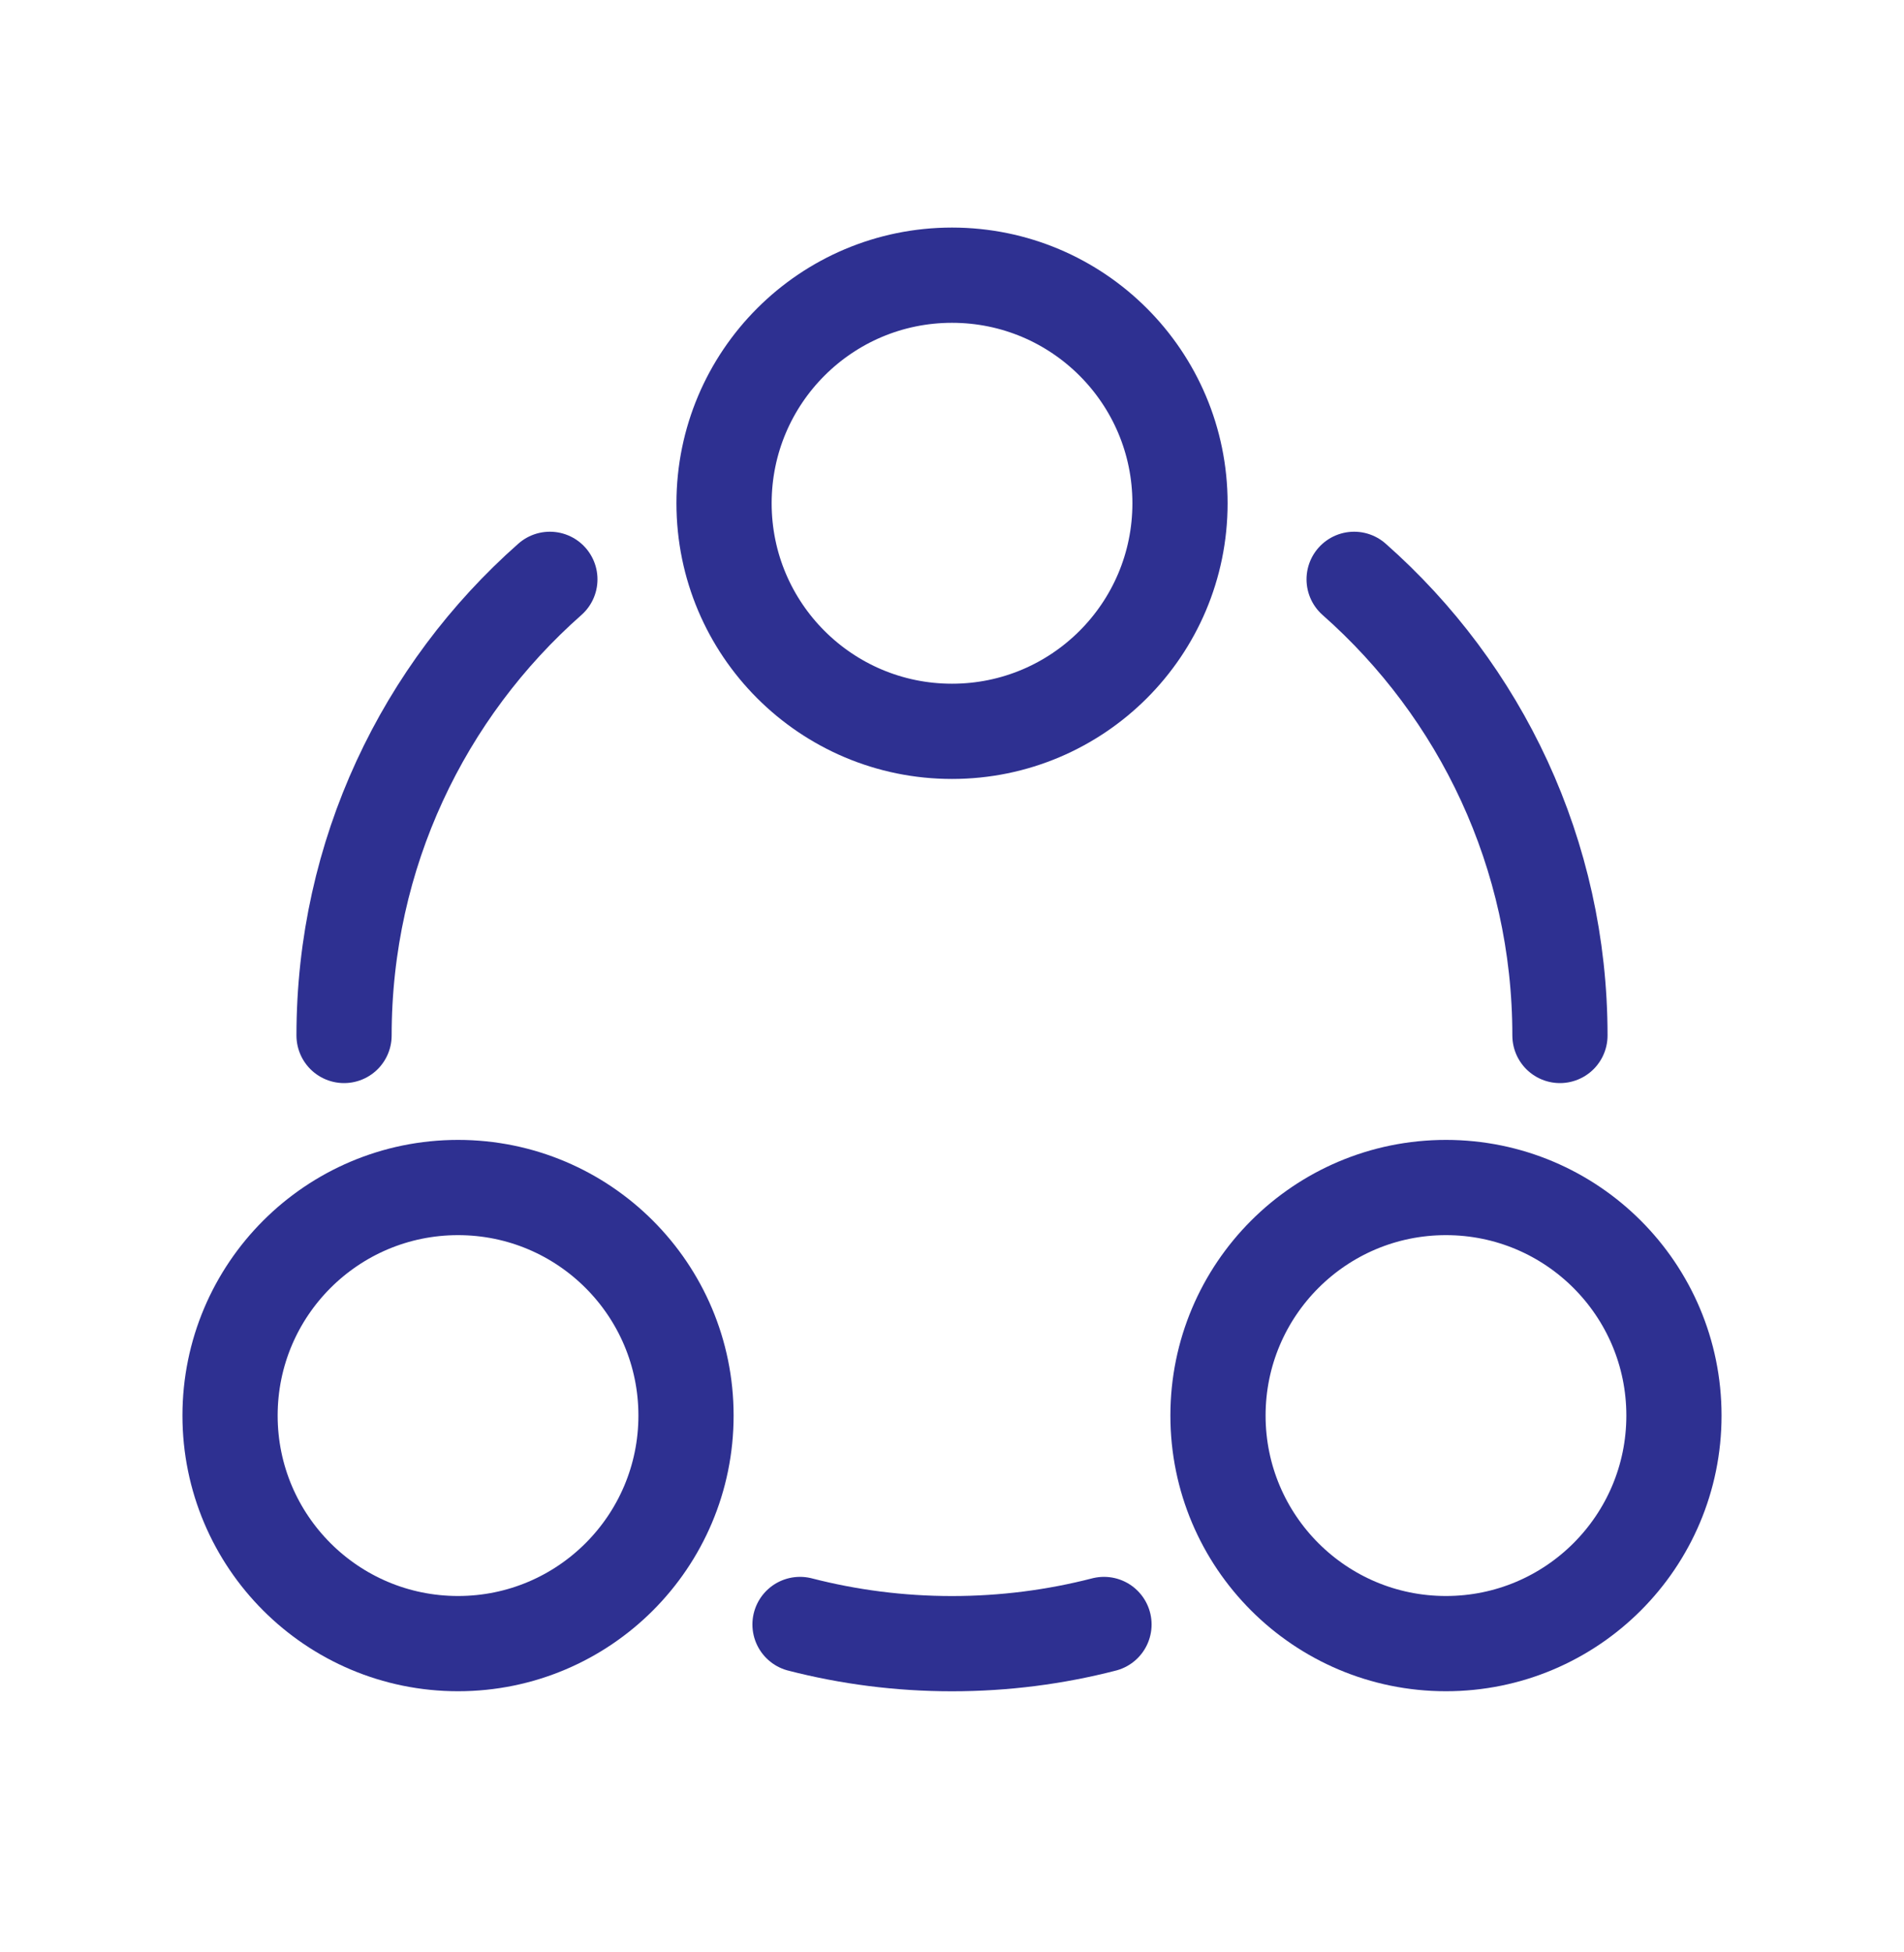 <svg width="40" height="41" viewBox="0 0 40 41" fill="none" xmlns="http://www.w3.org/2000/svg">
<path d="M20 15.358C17.355 15.358 15.211 13.214 15.211 10.569C15.211 7.924 17.355 5.779 20 5.779C22.645 5.779 24.79 7.924 24.79 10.569C24.79 13.214 22.645 15.358 20 15.358Z" stroke="#2E3091" stroke-width="2"/>
<path d="M9.623 34.516C6.978 34.516 4.833 32.372 4.833 29.727C4.833 27.082 6.978 24.938 9.623 24.938C12.268 24.938 14.412 27.082 14.412 29.727C14.412 32.372 12.268 34.516 9.623 34.516Z" stroke="#2E3091" stroke-width="2"/>
<path d="M30.377 34.516C27.732 34.516 25.588 32.372 25.588 29.727C25.588 27.082 27.732 24.938 30.377 24.938C33.022 24.938 35.167 27.082 35.167 29.727C35.167 32.372 33.022 34.516 30.377 34.516Z" stroke="#2E3091" stroke-width="2"/>
<path d="M32.772 21.745C32.772 17.93 31.1 14.506 28.448 12.166M7.228 21.745C7.228 17.93 8.9 14.506 11.552 12.166M16.807 34.114C17.828 34.377 18.898 34.517 20 34.517C21.102 34.517 22.172 34.377 23.193 34.114" stroke="#2E3091" stroke-width="2" stroke-linecap="round"/>
</svg>
